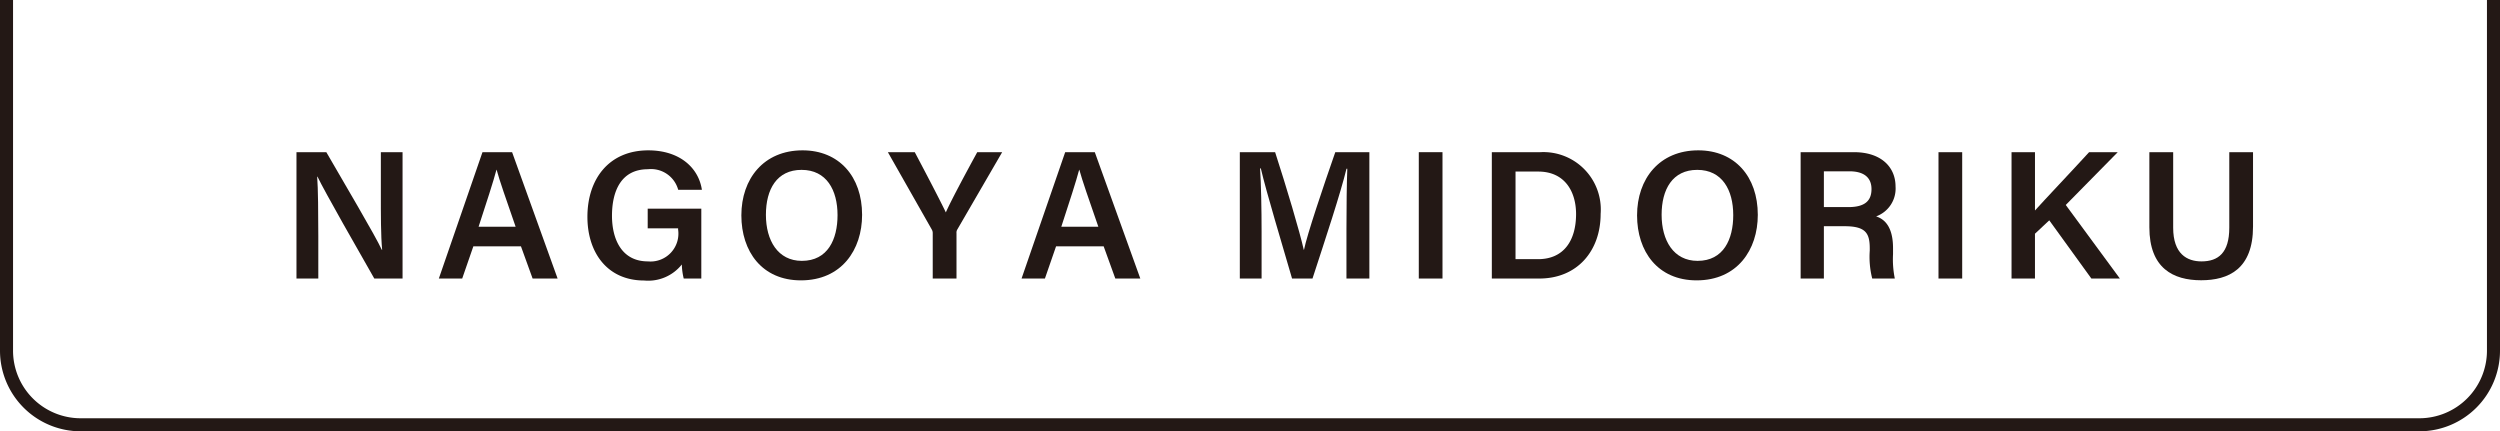<svg xmlns="http://www.w3.org/2000/svg" width="191.663" height="33.067" viewBox="0 0 191.663 33.067"><defs><style>.cls-1{fill:#231815;}.cls-2{fill:none;stroke:#231815;stroke-miterlimit:10;}</style></defs><title>アセット 16</title><g id="レイヤー_2" data-name="レイヤー 2"><g id="Banner"><path class="cls-1" d="M22.729,21.354V11.667h2.289c1.271,2.206,3.777,6.436,4.256,7.491h.024c-.104-1.091-.1-2.72-.1-4.307V11.667h1.664v9.687h-2.166c-1.123-1.965-3.832-6.703-4.355-7.811h-.024c.07.935.086,2.806.086,4.546v3.266Z"/><path class="cls-1" d="M36.289,18.887l-.854,2.467h-1.791l3.345-9.687h2.271l3.489,9.687h-1.916l-.893-2.467Zm3.241-1.506c-.769-2.216-1.23-3.538-1.456-4.364h-.014c-.238.909-.751,2.469-1.368,4.364Z"/><path class="cls-1" d="M53.766,21.354H52.418a5.042,5.042,0,0,1-.146-1.078,3.291,3.291,0,0,1-2.891,1.229c-2.807,0-4.347-2.124-4.347-4.881,0-2.908,1.658-5.097,4.667-5.097,2.41,0,3.859,1.342,4.109,3.022H51.994a2.159,2.159,0,0,0-2.319-1.575c-2.078,0-2.757,1.709-2.757,3.569,0,1.78.734,3.496,2.747,3.496a2.137,2.137,0,0,0,2.322-2.442v-.092H49.656V15.999H53.766Z"/><path class="cls-1" d="M66.093,16.47c0,2.685-1.576,5.024-4.69,5.024-2.976,0-4.566-2.208-4.566-4.984,0-2.803,1.712-4.984,4.694-4.984C64.328,11.527,66.093,13.534,66.093,16.47Zm-7.374-.001c0,1.961.913,3.53,2.756,3.53,1.995,0,2.735-1.661,2.735-3.505,0-1.92-.841-3.471-2.757-3.471C59.551,13.022,58.719,14.52,58.719,16.468Z"/><path class="cls-1" d="M71.508,21.354v-3.468a.536.536,0,0,0-.075-.293l-3.365-5.927h2.062c.794,1.5,1.913,3.634,2.383,4.617.42-.954,1.612-3.158,2.408-4.617h1.911l-3.431,5.914a.449.449,0,0,0-.071.289v3.485Z"/><path class="cls-1" d="M80.963,18.887l-.854,2.467h-1.791l3.345-9.687H83.933l3.489,9.687h-1.916l-.893-2.467Zm3.241-1.506c-.769-2.216-1.23-3.538-1.456-4.364h-.014c-.238.909-.751,2.469-1.368,4.364Z"/><path class="cls-1" d="M103.226,17.551c0-1.703.023-3.548.065-4.617h-.062c-.441,1.837-1.615,5.383-2.606,8.42H99.056c-.752-2.592-1.967-6.605-2.395-8.444h-.058c.079,1.13.117,3.178.117,4.839v3.605H95.051V11.667H97.757c.874,2.694,1.891,6.11,2.196,7.482H99.972c.233-1.156,1.478-4.847,2.398-7.482h2.613v9.687H103.226Z"/><path class="cls-1" d="M110.589,11.667v9.687h-1.817V11.667Z"/><path class="cls-1" d="M114.371,11.667h3.711a4.4,4.4,0,0,1,4.631,4.73c0,2.839-1.791,4.957-4.703,4.957h-3.639Zm1.817,8.202h1.729c2.002,0,2.913-1.468,2.913-3.459,0-1.696-.844-3.257-2.903-3.257h-1.738Z"/><path class="cls-1" d="M134.762,16.47c0,2.685-1.576,5.024-4.69,5.024-2.976,0-4.566-2.208-4.566-4.984,0-2.803,1.712-4.984,4.694-4.984C132.997,11.527,134.762,13.534,134.762,16.47Zm-7.374-.001c0,1.961.913,3.53,2.756,3.53,1.995,0,2.735-1.661,2.735-3.505,0-1.92-.841-3.471-2.757-3.471C128.22,13.022,127.388,14.52,127.388,16.468Z"/><path class="cls-1" d="M139.828,17.343v4.011h-1.782V11.667h4.096c2.07,0,3.181,1.135,3.181,2.636a2.27,2.27,0,0,1-1.491,2.287c.587.189,1.298.72,1.298,2.436V19.483a7.398,7.398,0,0,0,.136,1.871h-1.732a6.765,6.765,0,0,1-.189-2.143V19.047c0-1.169-.309-1.704-1.931-1.704Zm0-1.466h1.876c1.262,0,1.775-.477,1.775-1.383,0-.871-.568-1.361-1.693-1.361h-1.958Z"/><path class="cls-1" d="M150.432,11.667v9.687h-1.817V11.667Z"/><path class="cls-1" d="M154.215,11.667h1.797v4.47c.667-.747,2.82-3.017,4.149-4.47h2.196l-3.985,4.047,4.149,5.641H160.336l-3.228-4.463-1.097,1.026v3.437H154.215Z"/><path class="cls-1" d="M166.607,11.667v5.792c0,2.006,1.059,2.581,2.171,2.581,1.285,0,2.131-.657,2.131-2.581V11.667h1.82v5.701c0,3.254-1.87,4.118-3.979,4.118-2.13,0-3.968-.913-3.968-4.061V11.667Z"/><path class="cls-2" d="M191.163,0V26.897a5.686,5.686,0,0,1-5.669,5.669H6.169A5.686,5.686,0,0,1,.5,26.897V0"/></g></g></svg>